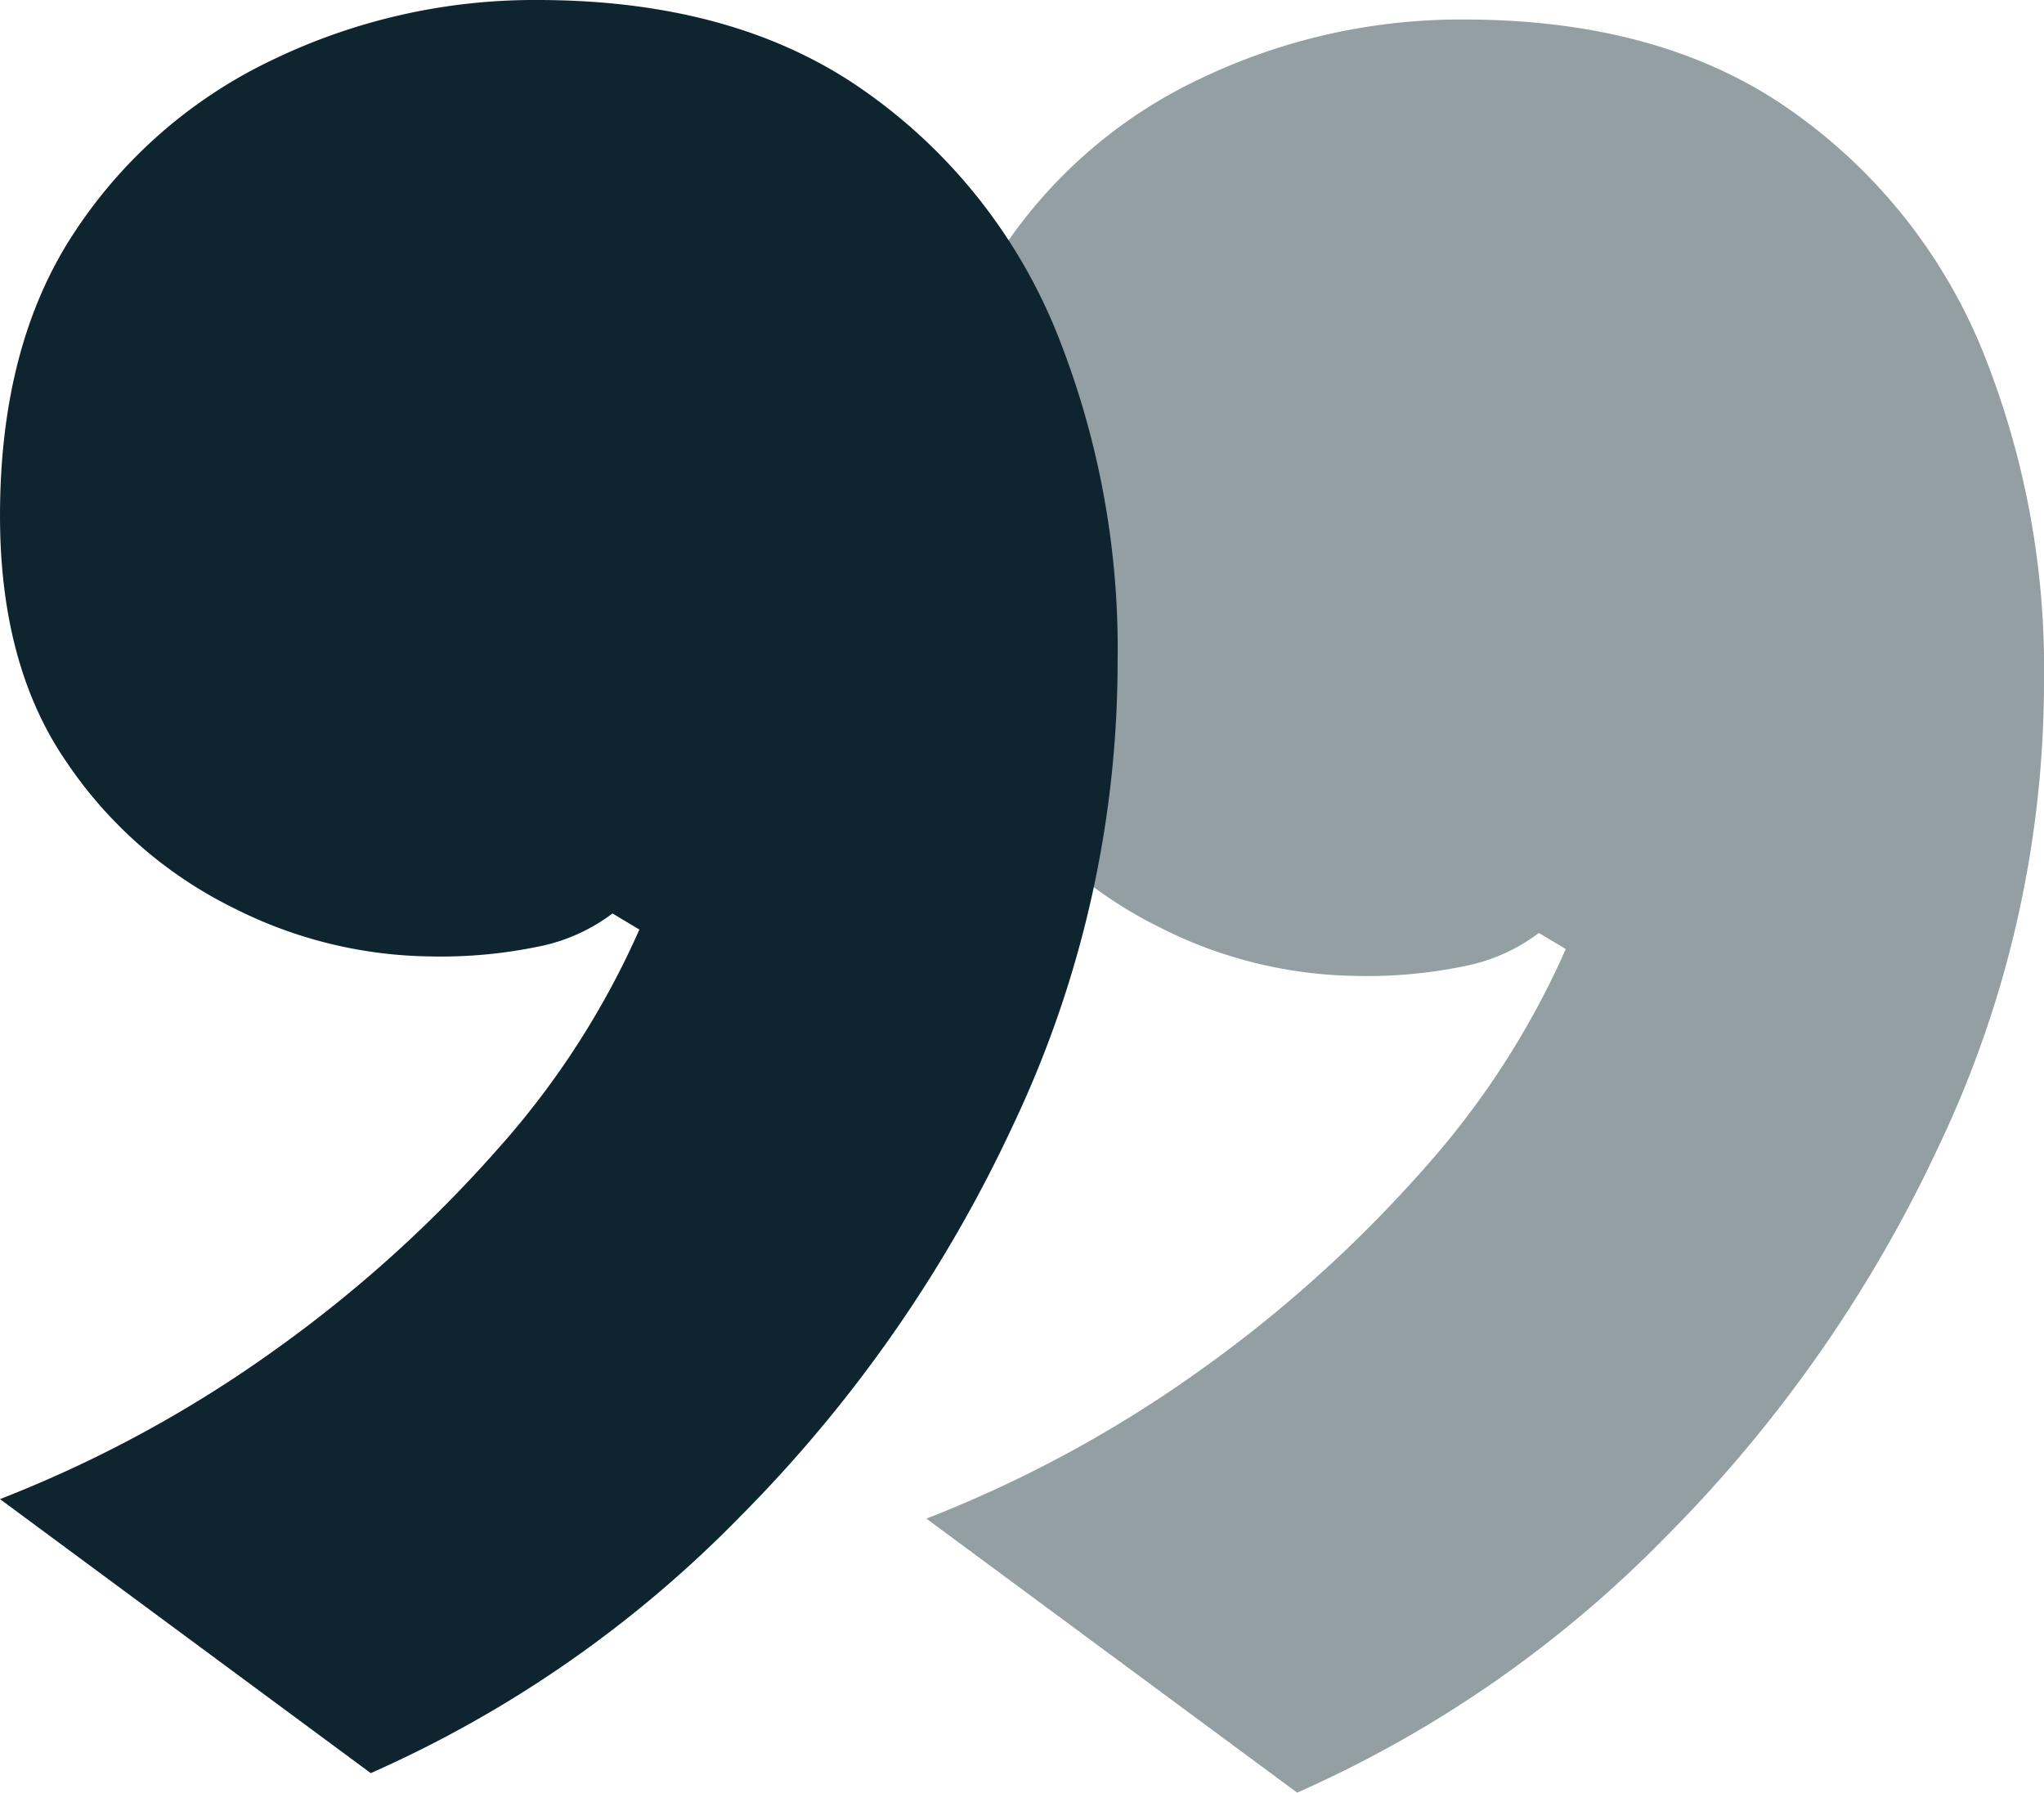 <svg xmlns="http://www.w3.org/2000/svg" width="209.608" height="183.83" viewBox="0 0 209.608 183.83">
  <g id="Gruppe_73" data-name="Gruppe 73" transform="translate(-430.591 -2405.228)">
    <g id="Gruppe_72" data-name="Gruppe 72">
      <path id="Pfad_134" data-name="Pfad 134" d="M77.691,417.228q20.387,0,33.611,9.367a55.828,55.828,0,0,1,19.561,24.52A87.046,87.046,0,0,1,137.2,485a110.8,110.8,0,0,1-10.745,47.661,141.432,141.432,0,0,1-28.1,40.223A121.628,121.628,0,0,1,60.61,599.058l-38.019-28.1a128.075,128.075,0,0,0,28.376-15.428,134.877,134.877,0,0,0,22.591-20.387,85.879,85.879,0,0,0,14.6-22.591L85.4,510.9a18.512,18.512,0,0,1-7.163,3.306,49.267,49.267,0,0,1-11.571,1.1,45.715,45.715,0,0,1-20.111-4.959A44.129,44.129,0,0,1,29.479,495.47q-6.888-9.918-6.887-25.346,0-17.632,7.714-29.2a49.939,49.939,0,0,1,20.387-17.632A61.785,61.785,0,0,1,77.691,417.228Z" transform="translate(503 1990)" fill="#0d252f" opacity="0.439"/>
      <path id="Pfad_135" data-name="Pfad 135" d="M77.691,417.228q20.387,0,33.611,9.367a55.828,55.828,0,0,1,19.561,24.52A87.046,87.046,0,0,1,137.2,485a110.8,110.8,0,0,1-10.745,47.661,141.432,141.432,0,0,1-28.1,40.223A121.628,121.628,0,0,1,60.61,599.058l-38.019-28.1a128.075,128.075,0,0,0,28.376-15.428,134.877,134.877,0,0,0,22.591-20.387,85.879,85.879,0,0,0,14.6-22.591L85.4,510.9a18.512,18.512,0,0,1-7.163,3.306,49.267,49.267,0,0,1-11.571,1.1,45.715,45.715,0,0,1-20.111-4.959A44.129,44.129,0,0,1,29.479,495.47q-6.888-9.918-6.887-25.346,0-17.632,7.714-29.2a49.939,49.939,0,0,1,20.387-17.632A61.785,61.785,0,0,1,77.691,417.228Z" transform="translate(408 1988)" fill="#0d252f" opacity="0.996"/>
    </g>
  </g>
</svg>
